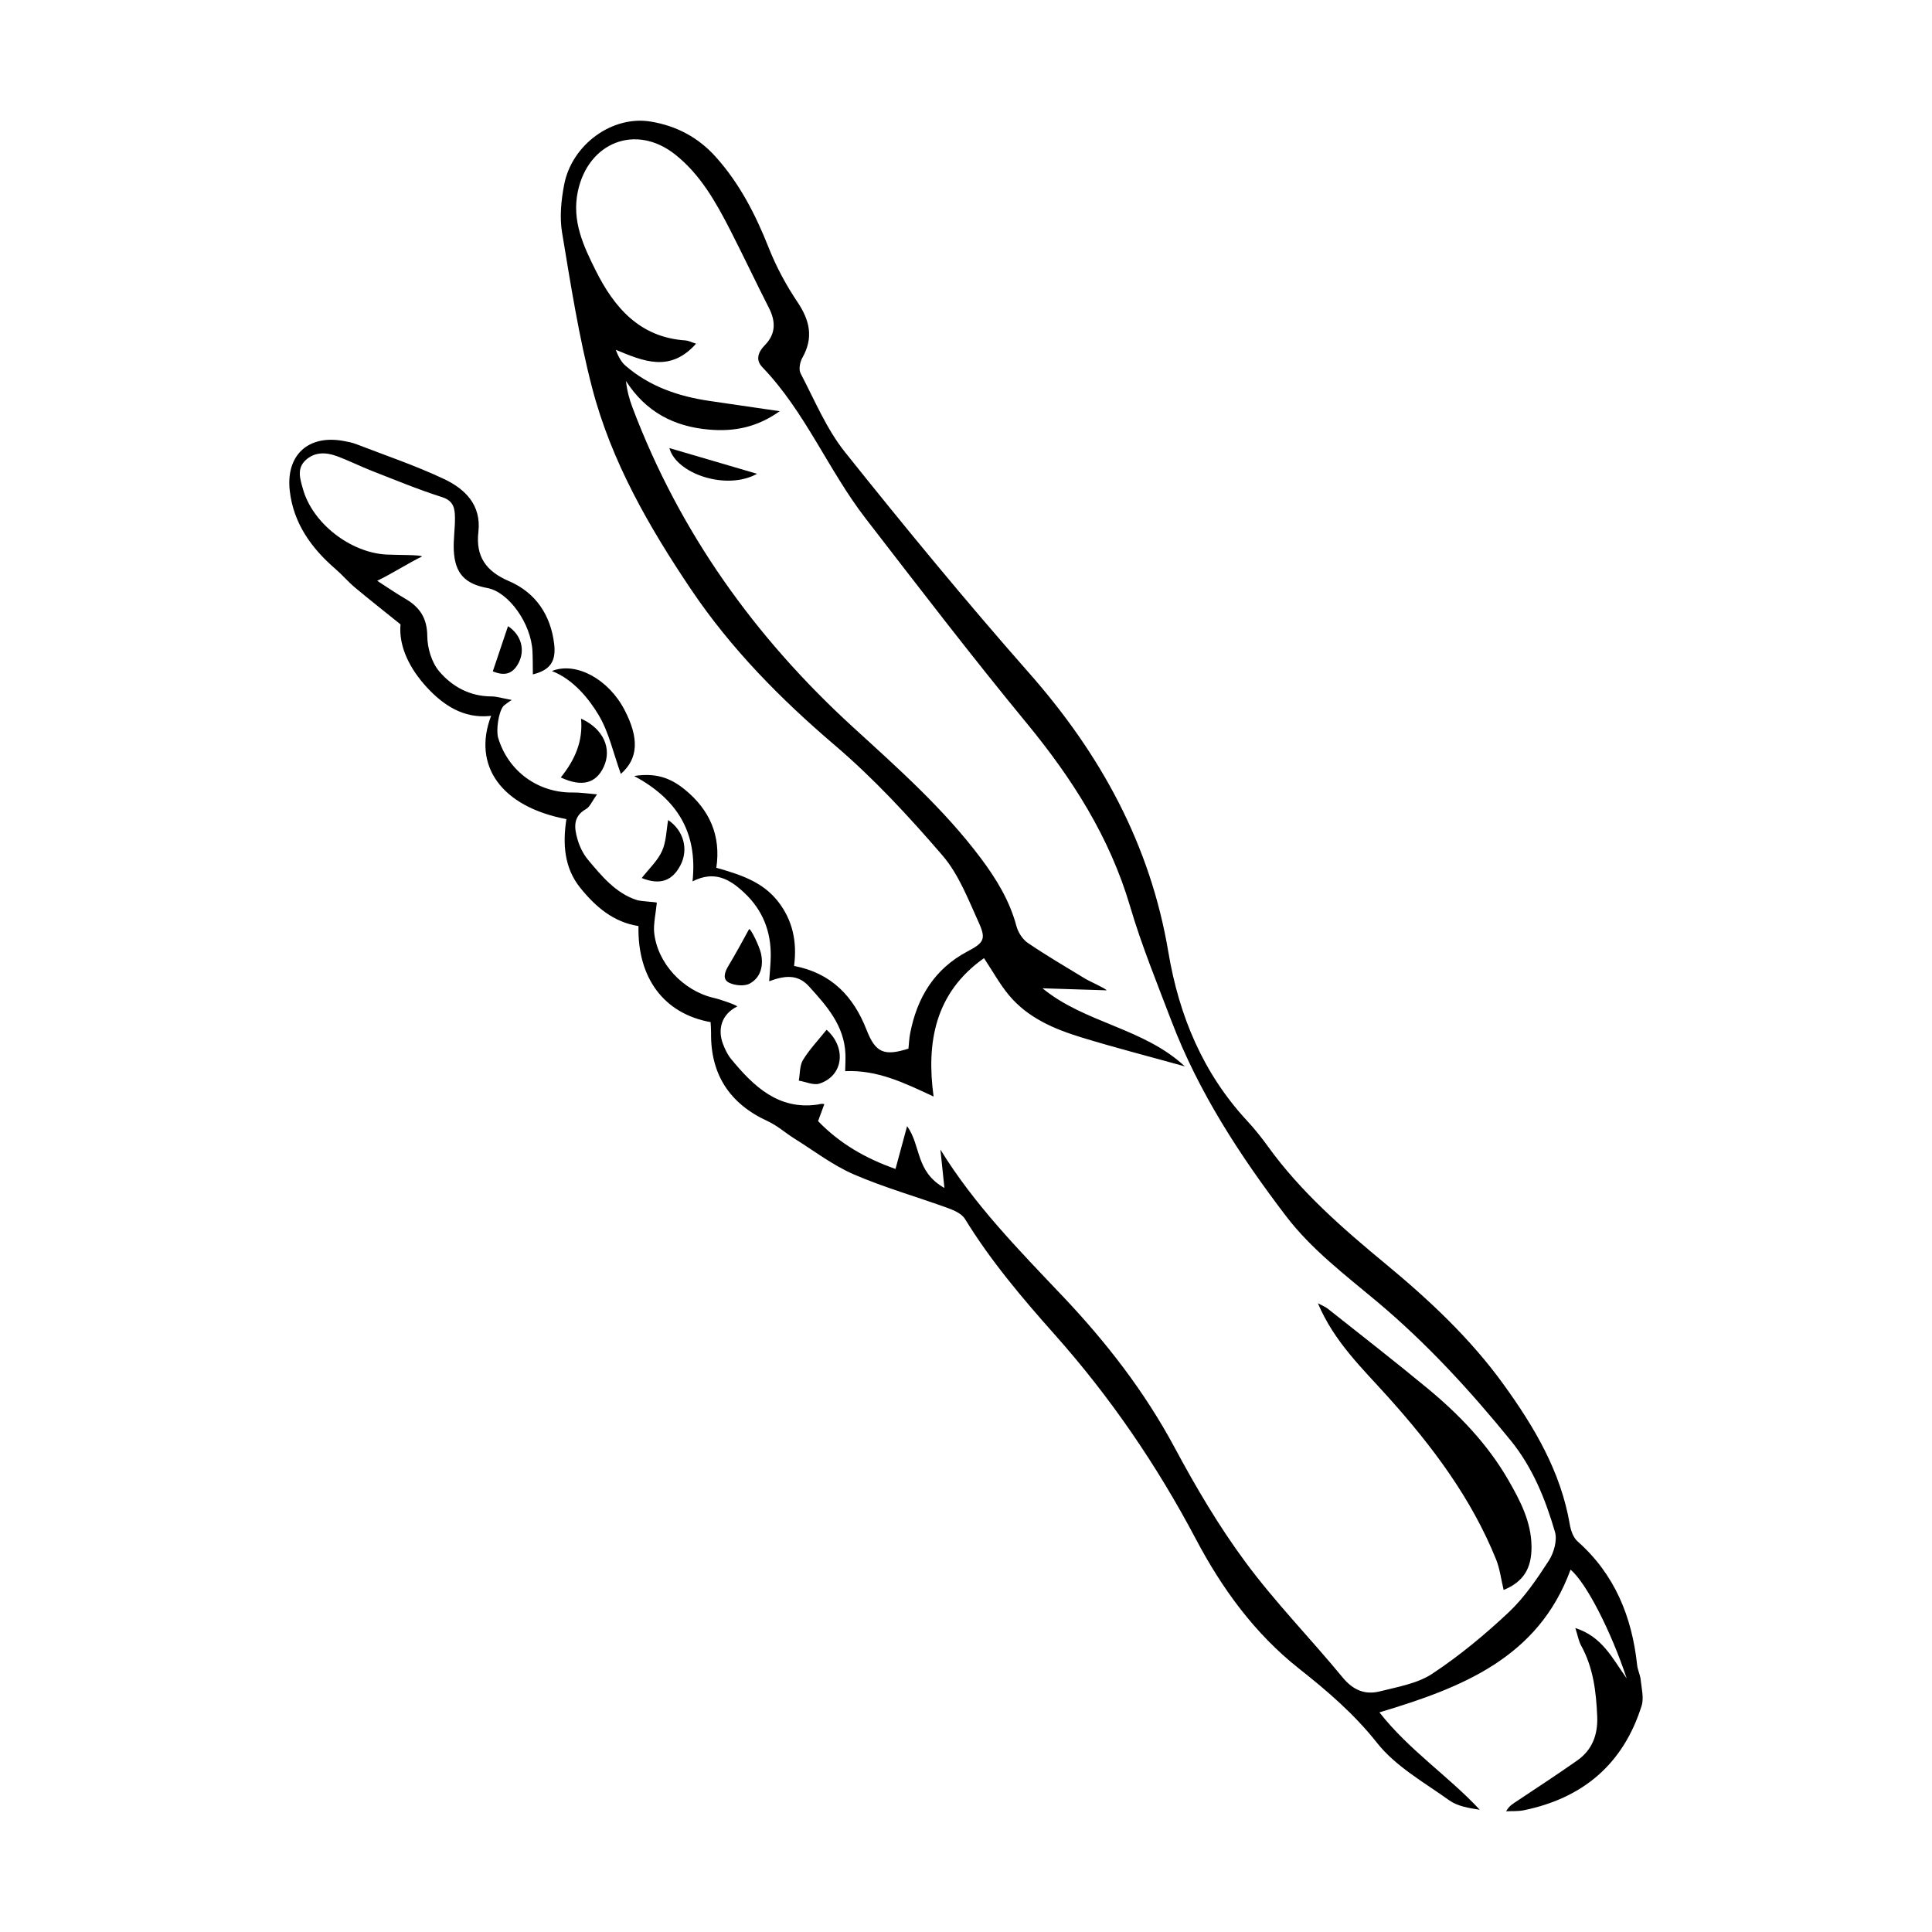 <?xml version="1.0" encoding="UTF-8"?>
<!-- Uploaded to: SVG Repo, www.svgrepo.com, Generator: SVG Repo Mixer Tools -->
<svg fill="#000000" width="800px" height="800px" version="1.1" viewBox="144 144 512 512" xmlns="http://www.w3.org/2000/svg">
 <g>
  <path d="m578.8 589.17c-0.137-1.324-0.801-2.59-0.941-3.914-1.379-12.816-5.926-24.047-15.809-32.797-1.129-0.996-1.773-2.891-2.039-4.469-2.387-14.02-9.402-25.82-17.547-37.094-8.852-12.254-19.754-22.43-31.379-32.043-11.27-9.32-22.355-18.973-31.023-30.973-1.699-2.348-3.508-4.641-5.477-6.758-11.793-12.676-18.141-27.996-20.949-44.754-4.777-28.5-17.957-52.496-36.902-74-16.793-19.055-32.938-38.691-48.793-58.539-4.934-6.172-8.062-13.801-11.777-20.887-0.543-1.031-0.176-2.988 0.465-4.121 3.004-5.301 1.996-9.879-1.285-14.766-3.008-4.481-5.629-9.34-7.613-14.355-3.488-8.805-7.703-17.062-14.082-24.156-4.648-5.176-10.438-8.203-17.199-9.324-10.137-1.684-20.895 6.031-22.949 16.742-0.789 4.133-1.23 8.59-0.543 12.691 2.289 13.777 4.449 27.641 7.965 41.133 5.078 19.508 15.078 36.883 26.262 53.488 10.543 15.652 23.641 28.934 38.031 41.207 10.328 8.801 19.668 18.906 28.539 29.211 4.328 5.023 6.856 11.707 9.664 17.887 1.961 4.324 1.25 5.301-2.977 7.531-8.832 4.656-13.426 12.273-15.254 21.809-0.258 1.324-0.301 2.691-0.441 3.977-6.492 2.086-8.758 1.039-11.098-4.969-3.441-8.805-9.23-15.027-19.211-16.949 0.836-6.34-0.336-12.172-4.394-17.254-4.082-5.113-9.934-6.969-16.211-8.758 1.27-8.488-1.773-15.324-8.281-20.668-4.109-3.371-8.004-4.484-13.496-3.652 11.227 6.039 16.887 14.793 15.469 27.93 5.883-2.992 9.914-0.527 13.668 2.973 4.914 4.578 7.16 10.273 7.062 16.922-0.031 2-0.246 3.996-0.418 6.57 4.066-1.508 7.547-1.934 10.508 1.316 4.75 5.219 9.418 10.445 9.703 18.031 0.055 1.484-0.047 2.973-0.074 4.481 8.594-0.379 15.664 3.113 23.434 6.727-1.945-14.27 0.328-27.473 13.359-36.676 2.332 3.508 4.195 6.926 6.644 9.855 5.004 5.992 11.992 8.949 19.211 11.16 8.918 2.727 17.957 5.047 27.371 7.668-10.969-10.219-26.449-11.438-37.719-20.695 4.918 0.172 12.047 0.367 16.965 0.539 0.086-0.352-4.508-2.379-5.727-3.125-5.078-3.098-10.223-6.098-15.133-9.441-1.402-0.953-2.574-2.812-3.023-4.481-1.805-6.746-5.324-12.488-9.453-17.996-9.789-13.059-21.91-23.789-33.883-34.734-25.945-23.719-45.934-51.637-58.41-84.68-0.82-2.172-1.445-4.422-1.723-7.031 5.254 8.207 12.746 12.117 22.098 12.898 6.5 0.543 12.531-0.539 18.656-4.883-6.644-0.973-12.586-1.844-18.523-2.707-8.246-1.199-15.93-3.793-22.34-9.34-1.148-0.992-1.914-2.43-2.606-4.231 7.332 3.031 14.402 6.125 21.289-1.613-1.301-0.414-2.039-0.816-2.805-0.867-12.133-0.797-18.914-8.762-23.797-18.547-3.223-6.465-6.398-13.129-4.711-21.008 2.769-12.934 15.316-17.949 25.723-9.754 6.699 5.273 10.836 12.637 14.66 20.098 3.496 6.82 6.758 13.77 10.242 20.602 1.84 3.598 1.828 6.898-1.066 9.848-1.824 1.859-2.539 3.926-0.68 5.856 11.371 11.828 17.457 27.258 27.348 40.059 14.07 18.223 28.078 36.512 42.707 54.281 12.066 14.66 22.012 30.215 27.422 48.617 3.019 10.262 7.106 20.223 10.914 30.238 7.203 18.93 18.137 35.68 30.34 51.707 6.812 8.949 15.695 15.625 24.164 22.727 13.141 11.012 24.641 23.547 35.418 36.793 5.801 7.129 9.215 15.562 11.742 24.254 0.648 2.238-0.301 5.551-1.652 7.637-3.133 4.832-6.465 9.75-10.621 13.66-6.293 5.918-13.039 11.508-20.234 16.27-3.949 2.613-9.152 3.481-13.91 4.68-3.898 0.984-7.078-0.316-9.844-3.68-8.445-10.262-17.805-19.824-25.695-30.484-7.078-9.551-13.195-19.922-18.824-30.422-7.984-14.895-18.184-28.016-29.727-40.188-11.578-12.207-23.387-24.207-32.359-38.812 0.352 3.059 0.711 7.125 1.066 10.184-7.75-4.398-6.109-11.074-9.891-16.395-0.973 3.598-1.949 7.188-3.074 11.348-7.82-2.746-14.758-6.691-20.52-12.68 0.594-1.617 1.098-2.984 1.656-4.492-0.762-0.215-1.34 0.051-1.773 0.109-10.359 1.508-16.992-4.836-22.938-12.086-0.953-1.164-1.637-2.613-2.168-4.039-1.41-3.777-0.418-7.793 3.789-9.859-0.059-0.348-4.254-1.832-6.188-2.277-8.148-1.875-15.02-9.219-15.824-17.41-0.211-2.141 0.48-5.289 0.711-7.84-0.258-0.18-4.121-0.309-5.32-0.695-5.535-1.797-9.246-6.277-12.938-10.699-1.27-1.523-2.215-3.488-2.766-5.406-0.852-2.984-1.273-6.019 2.266-8 1.02-0.57 1.551-2.012 2.918-3.894-2.742-0.227-4.519-0.523-6.293-0.492-9.289 0.176-17.281-5.621-19.922-14.531-0.559-1.883 0.059-6.856 1.461-8.449 0.68-0.527 1.352-1.066 2.16-1.543-2.625-0.48-4-0.941-5.371-0.941-5.719 0.004-10.449-2.602-13.875-6.66-1.996-2.363-3.125-6.156-3.148-9.32-0.039-4.769-1.988-7.68-5.836-9.91-2.484-1.441-4.852-3.094-7.43-4.75 3.82-1.844 8.352-4.746 11.859-6.438-0.105-0.48-6.797-0.367-9.512-0.523-9.574-0.559-19.48-8.332-22.012-17.301-0.734-2.613-1.75-5.426 0.664-7.684 2.371-2.223 5.344-2.16 8.191-1.125 3.195 1.164 6.242 2.715 9.41 3.949 6.168 2.402 12.293 4.953 18.594 6.953 3.102 0.988 3.375 3.059 3.406 5.453 0.039 2.891-0.453 5.801-0.309 8.676 0.309 6.07 2.922 8.852 8.902 9.961 5.637 1.043 11.602 9.395 11.949 16.781 0.098 2.012 0.074 4.027 0.105 6.102 4.5-1.109 6.211-3.375 5.644-8.082-0.926-7.672-4.926-13.613-11.992-16.641-6.082-2.609-8.836-6.519-8.09-13.035 0.816-7.113-3.508-11.371-9.07-14-7.535-3.562-15.488-6.242-23.281-9.254-1.102-0.43-2.297-0.648-3.473-0.863-9.281-1.672-15.262 3.777-14.156 13.289 0.992 8.566 5.715 15.148 12.125 20.668 1.777 1.531 3.305 3.356 5.106 4.863 3.738 3.133 7.582 6.144 12.113 9.801-0.527 5.891 2.469 11.82 7.031 16.746 4.344 4.684 9.617 8.172 16.488 7.543 0.207-0.02 0.469-0.059 0.469-0.059 0.012-0.004 0.02-0.016 0.031-0.02-5.059 13.234 2.711 24.133 19.941 27.398-0.988 6.469-0.645 12.863 3.699 18.238 4.031 4.992 8.77 9.082 15.406 10.102-0.309 13.594 6.594 23.207 19.113 25.461 0.039 0.922 0.133 1.906 0.121 2.887-0.137 11.008 4.957 18.762 15.008 23.363 2.555 1.168 4.727 3.144 7.133 4.644 5.188 3.238 10.141 7.055 15.699 9.461 8.105 3.508 16.68 5.918 25.004 8.949 1.637 0.594 3.617 1.5 4.453 2.867 6.816 11.109 15.176 20.965 23.805 30.668 14.688 16.504 27.07 34.637 37.398 54.199 6.906 13.082 15.582 25.004 27.23 34.219 7.594 6 14.688 12.066 20.797 19.793 4.914 6.211 12.453 10.422 19.078 15.168 2.207 1.578 5.188 2.07 8.105 2.508-8.375-8.996-18.703-15.75-26.59-25.805 21.844-6.535 42.109-14.445 50.652-37.824 4.117 3.441 10.68 16.156 14.879 28.828-3.898-5.488-6.488-11.043-13.613-13.359 0.664 2.066 0.891 3.492 1.547 4.676 3.234 5.871 3.981 12.273 4.254 18.785 0.195 4.734-1.289 8.816-5.238 11.602-5.281 3.719-10.699 7.246-16.078 10.832-0.961 0.645-1.996 1.18-2.828 2.676 1.57-0.082 3.188 0.039 4.711-0.277 15.699-3.231 26.359-12.277 31.191-27.668 0.66-2.074-0.008-4.602-0.242-6.898z"/>
  <path d="m540.5 557.32c0.977 2.43 1.285 5.129 1.98 8.035 5.188-2.133 7.453-5.644 7.387-11.551-0.074-6.555-3.012-12.141-6.176-17.629-5.527-9.578-13.09-17.398-21.527-24.363-8.66-7.148-17.527-14.047-26.328-21.023-0.598-0.48-1.359-0.75-2.578-1.406 4.332 10.242 11.809 17.277 18.559 24.793 11.684 13 22.094 26.801 28.684 43.145z"/>
  <path d="m309.5 332.12c-4.238-8.141-12.855-12.855-19.25-10.289 5.57 2.133 9.789 7.266 12.434 11.73 2.695 4.539 3.844 9.996 5.84 15.531 4.703-4.086 4.84-9.547 0.977-16.973z"/>
  <path d="m297.98 334.45c0.562 5.981-1.602 10.902-5.371 15.586 5.703 2.656 9.387 1.508 11.395-2.836 2.199-4.746-0.02-10.039-6.023-12.75z"/>
  <path d="m361.18 431.16c6.383-2.109 7.16-9.559 1.875-14.262-2.289 2.856-4.578 5.25-6.258 8.012-0.906 1.496-0.77 3.629-1.109 5.473 1.844 0.297 3.922 1.297 5.492 0.777z"/>
  <path d="m342.7 404.65c2.984-1.633 3.684-4.863 2.949-8.051-0.418-1.824-2.609-6.438-3.125-6.387-1.516 2.812-3.84 7.027-5.492 9.758-1.004 1.652-1.621 3.559 0.152 4.445 1.543 0.77 4.098 1.016 5.516 0.234z"/>
  <path d="m344.63 269.56c-7.742-2.273-15.488-4.543-23.234-6.816 1.809 6.812 15.125 11.344 23.234 6.816z"/>
  <path d="m324.34 373.27c2.211-4.266 0.762-9.238-3.273-11.949-0.484 2.691-0.488 5.715-1.629 8.227-1.168 2.578-3.441 4.66-5.371 7.141 4.93 1.984 8.145 0.684 10.273-3.418z"/>
  <path d="m274.6 321.91c3.019 1.258 5.113 0.77 6.66-1.914 2.086-3.629 0.875-7.789-2.637-10.051-1.398 4.168-2.703 8.047-4.023 11.965z"/>
 </g>
</svg>